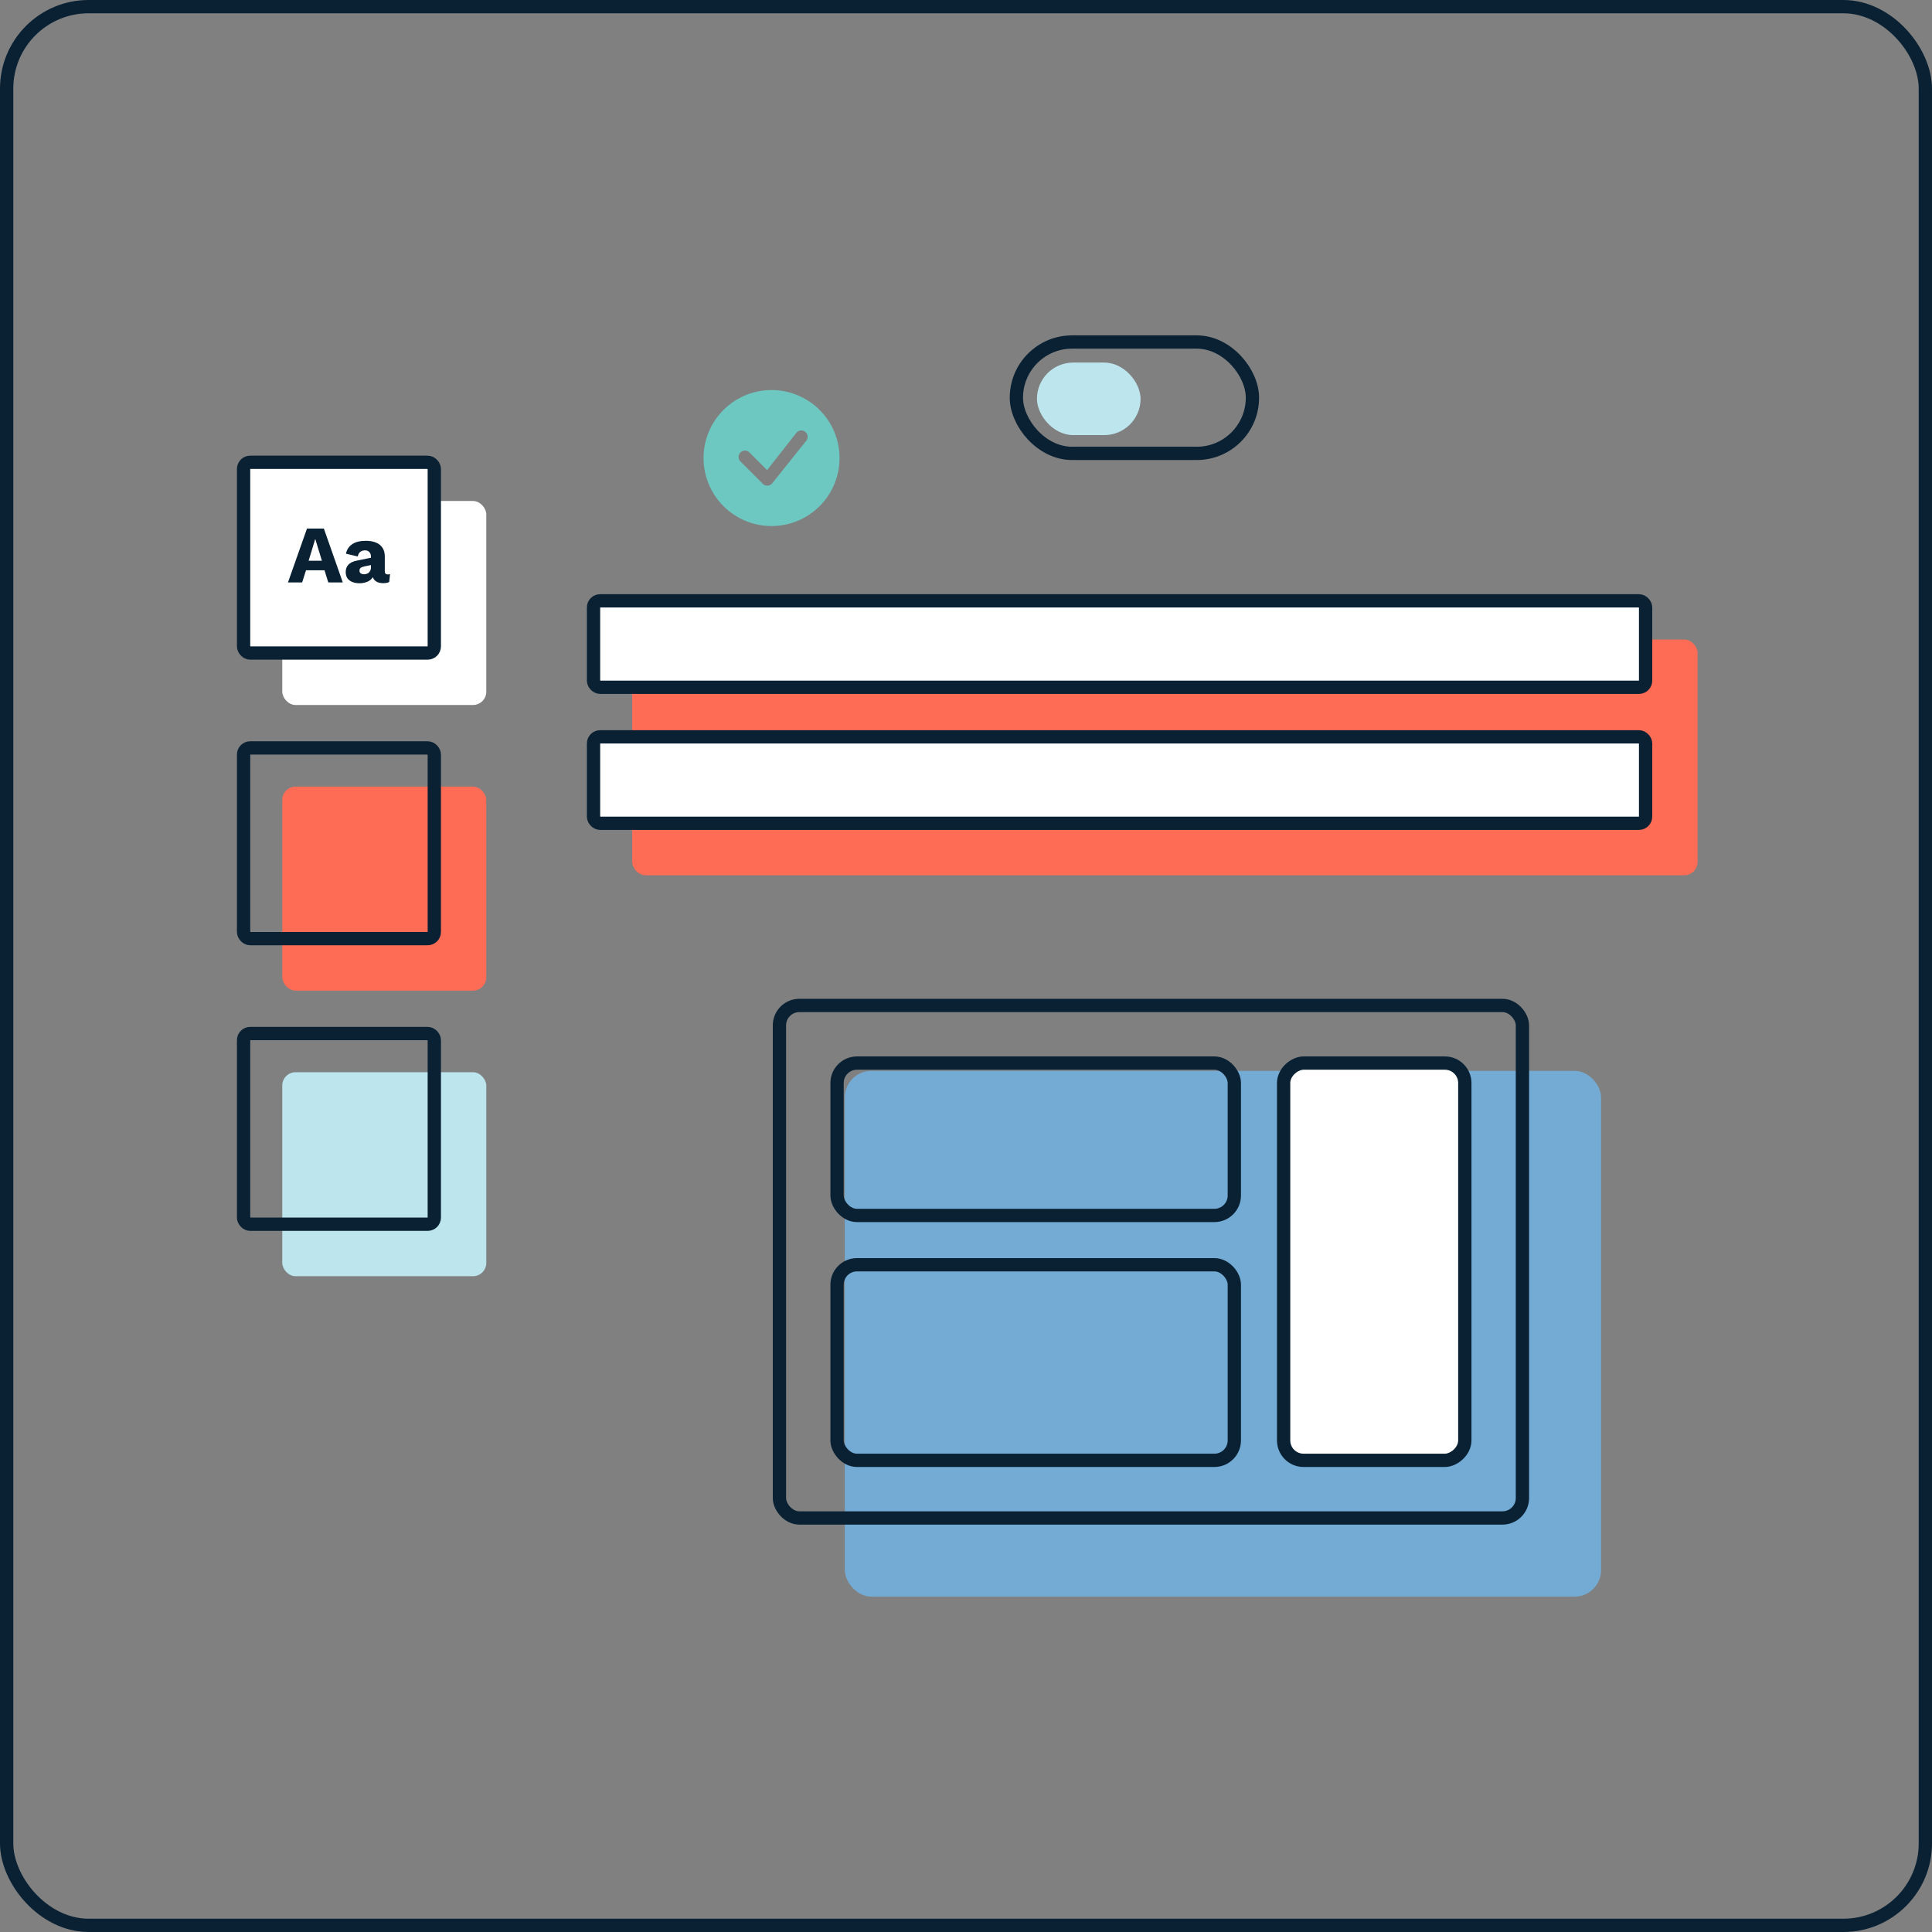 <svg width="436" height="436" viewBox="0 0 436 436" fill="none" xmlns="http://www.w3.org/2000/svg">
<rect x="0" y="0" width="436" height="436" fill="#808080" stroke="none"/>
<rect x="1.5" y="1.5" width="433" height="433" rx="18.5" stroke="#092133" stroke-width="3"/>
<rect x="63.701" y="113.061" width="46.039" height="46.039" rx="3" fill="white"/>
<rect x="63.701" y="241.969" width="46.039" height="46.039" rx="3" fill="#BDE5ED"/>
<rect x="63.701" y="177.515" width="46.039" height="46.039" rx="3" fill="#FF6C55"/>
<rect x="54.971" y="104.33" width="43.039" height="43.039" rx="1.5" fill="white" stroke="#092133" stroke-width="3"/>
<path d="M77.358 131.439H74.085L73.235 128.694H69.056L68.187 131.439H64.988L69.278 119.283H73.087L77.358 131.439ZM69.648 126.54H72.643L71.145 121.622L69.648 126.54Z" fill="#092133"/>
<path d="M83.714 125.6C83.714 125.171 83.591 124.833 83.344 124.587C83.11 124.33 82.79 124.201 82.383 124.201C81.976 124.201 81.625 124.305 81.329 124.514C81.045 124.71 80.848 125.066 80.737 125.582L78.075 124.956C78.247 124.072 78.703 123.366 79.443 122.838C80.183 122.31 81.224 122.046 82.568 122.046C83.468 122.046 84.232 122.181 84.861 122.451C85.501 122.709 85.988 123.102 86.321 123.63C86.666 124.145 86.839 124.784 86.839 125.545V128.915C86.839 129.394 87.055 129.634 87.486 129.634C87.708 129.634 87.887 129.609 88.022 129.56L87.837 131.347C87.468 131.518 87.018 131.604 86.488 131.604C86.007 131.604 85.582 131.531 85.212 131.383C84.842 131.224 84.552 130.99 84.343 130.684C84.133 130.364 84.028 129.965 84.028 129.486V129.376L84.38 129.247C84.38 129.775 84.219 130.217 83.899 130.573C83.591 130.929 83.184 131.193 82.679 131.365C82.186 131.537 81.668 131.623 81.126 131.623C80.497 131.623 79.948 131.525 79.48 131.328C79.011 131.132 78.648 130.849 78.389 130.481C78.142 130.1 78.019 129.634 78.019 129.081C78.019 128.418 78.216 127.872 78.611 127.442C79.018 127 79.653 126.693 80.515 126.521L84.01 125.803L83.991 127.461L82.216 127.829C81.847 127.903 81.569 128.013 81.384 128.16C81.212 128.295 81.126 128.504 81.126 128.787C81.126 129.057 81.224 129.259 81.421 129.394C81.619 129.529 81.853 129.597 82.124 129.597C82.334 129.597 82.531 129.566 82.716 129.505C82.913 129.443 83.085 129.351 83.233 129.229C83.381 129.094 83.498 128.928 83.585 128.731C83.671 128.535 83.714 128.302 83.714 128.031V125.6Z" fill="#092133"/>
<rect x="54.971" y="168.784" width="43.039" height="43.039" rx="1.5" stroke="#092133" stroke-width="3"/>
<rect x="54.971" y="233.239" width="43.039" height="43.039" rx="1.5" stroke="#092133" stroke-width="3"/>
<rect x="142.674" y="144.321" width="240.424" height="53.2" rx="3" fill="#FF6C55"/>
<rect x="133.943" y="135.591" width="237.424" height="19.508" rx="1.5" fill="white" stroke="#092133" stroke-width="3"/>
<rect x="229.371" y="77.183" width="53.27" height="25.135" rx="12.567" stroke="#092133" stroke-width="3"/>
<rect x="234.01" y="81.822" width="23.385" height="16.369" rx="8.185" fill="#BDE5ED"/>
<rect x="133.943" y="166.283" width="237.424" height="19.508" rx="1.5" fill="white" stroke="#092133" stroke-width="3"/>
<rect x="190.652" y="241.658" width="170.673" height="118.659" rx="6" fill="#73ABD4"/>
<rect x="175.898" y="226.904" width="167.673" height="115.659" rx="4.5" stroke="#092133" stroke-width="3"/>
<rect x="188.902" y="239.907" width="89.651" height="34.386" rx="4.5" stroke="#092133" stroke-width="3"/>
<rect x="188.902" y="285.42" width="89.651" height="44.138" rx="4.5" stroke="#092133" stroke-width="3"/>
<rect x="330.568" y="239.907" width="89.651" height="40.887" rx="4.5" transform="rotate(90 330.568 239.907)" fill="white" stroke="#092133" stroke-width="3"/>
<path d="M189.462 103.369C189.462 107.439 187.845 111.342 184.967 114.22C182.089 117.098 178.186 118.715 174.116 118.715C170.046 118.715 166.142 117.098 163.264 114.22C160.386 111.342 158.77 107.439 158.77 103.369C158.77 99.299 160.386 95.395 163.264 92.517C166.142 89.639 170.046 88.023 174.116 88.023C178.186 88.023 182.089 89.639 184.967 92.517C187.845 95.395 189.462 99.299 189.462 103.369ZM181.846 97.556C181.709 97.42 181.546 97.312 181.367 97.24C181.187 97.168 180.995 97.133 180.802 97.137C180.608 97.141 180.418 97.184 180.241 97.263C180.065 97.343 179.906 97.457 179.775 97.599L173.113 106.087L169.098 102.07C168.825 101.816 168.464 101.678 168.091 101.684C167.719 101.691 167.363 101.842 167.099 102.106C166.836 102.369 166.685 102.725 166.678 103.097C166.672 103.47 166.81 103.831 167.064 104.104L172.14 109.181C172.277 109.318 172.439 109.425 172.619 109.498C172.798 109.57 172.99 109.605 173.183 109.602C173.376 109.598 173.567 109.556 173.743 109.477C173.919 109.398 174.078 109.284 174.21 109.143L181.868 99.571C182.129 99.299 182.273 98.936 182.269 98.56C182.266 98.183 182.115 97.823 181.848 97.556H181.846Z" fill="#6DC8C2"/>
</svg>
